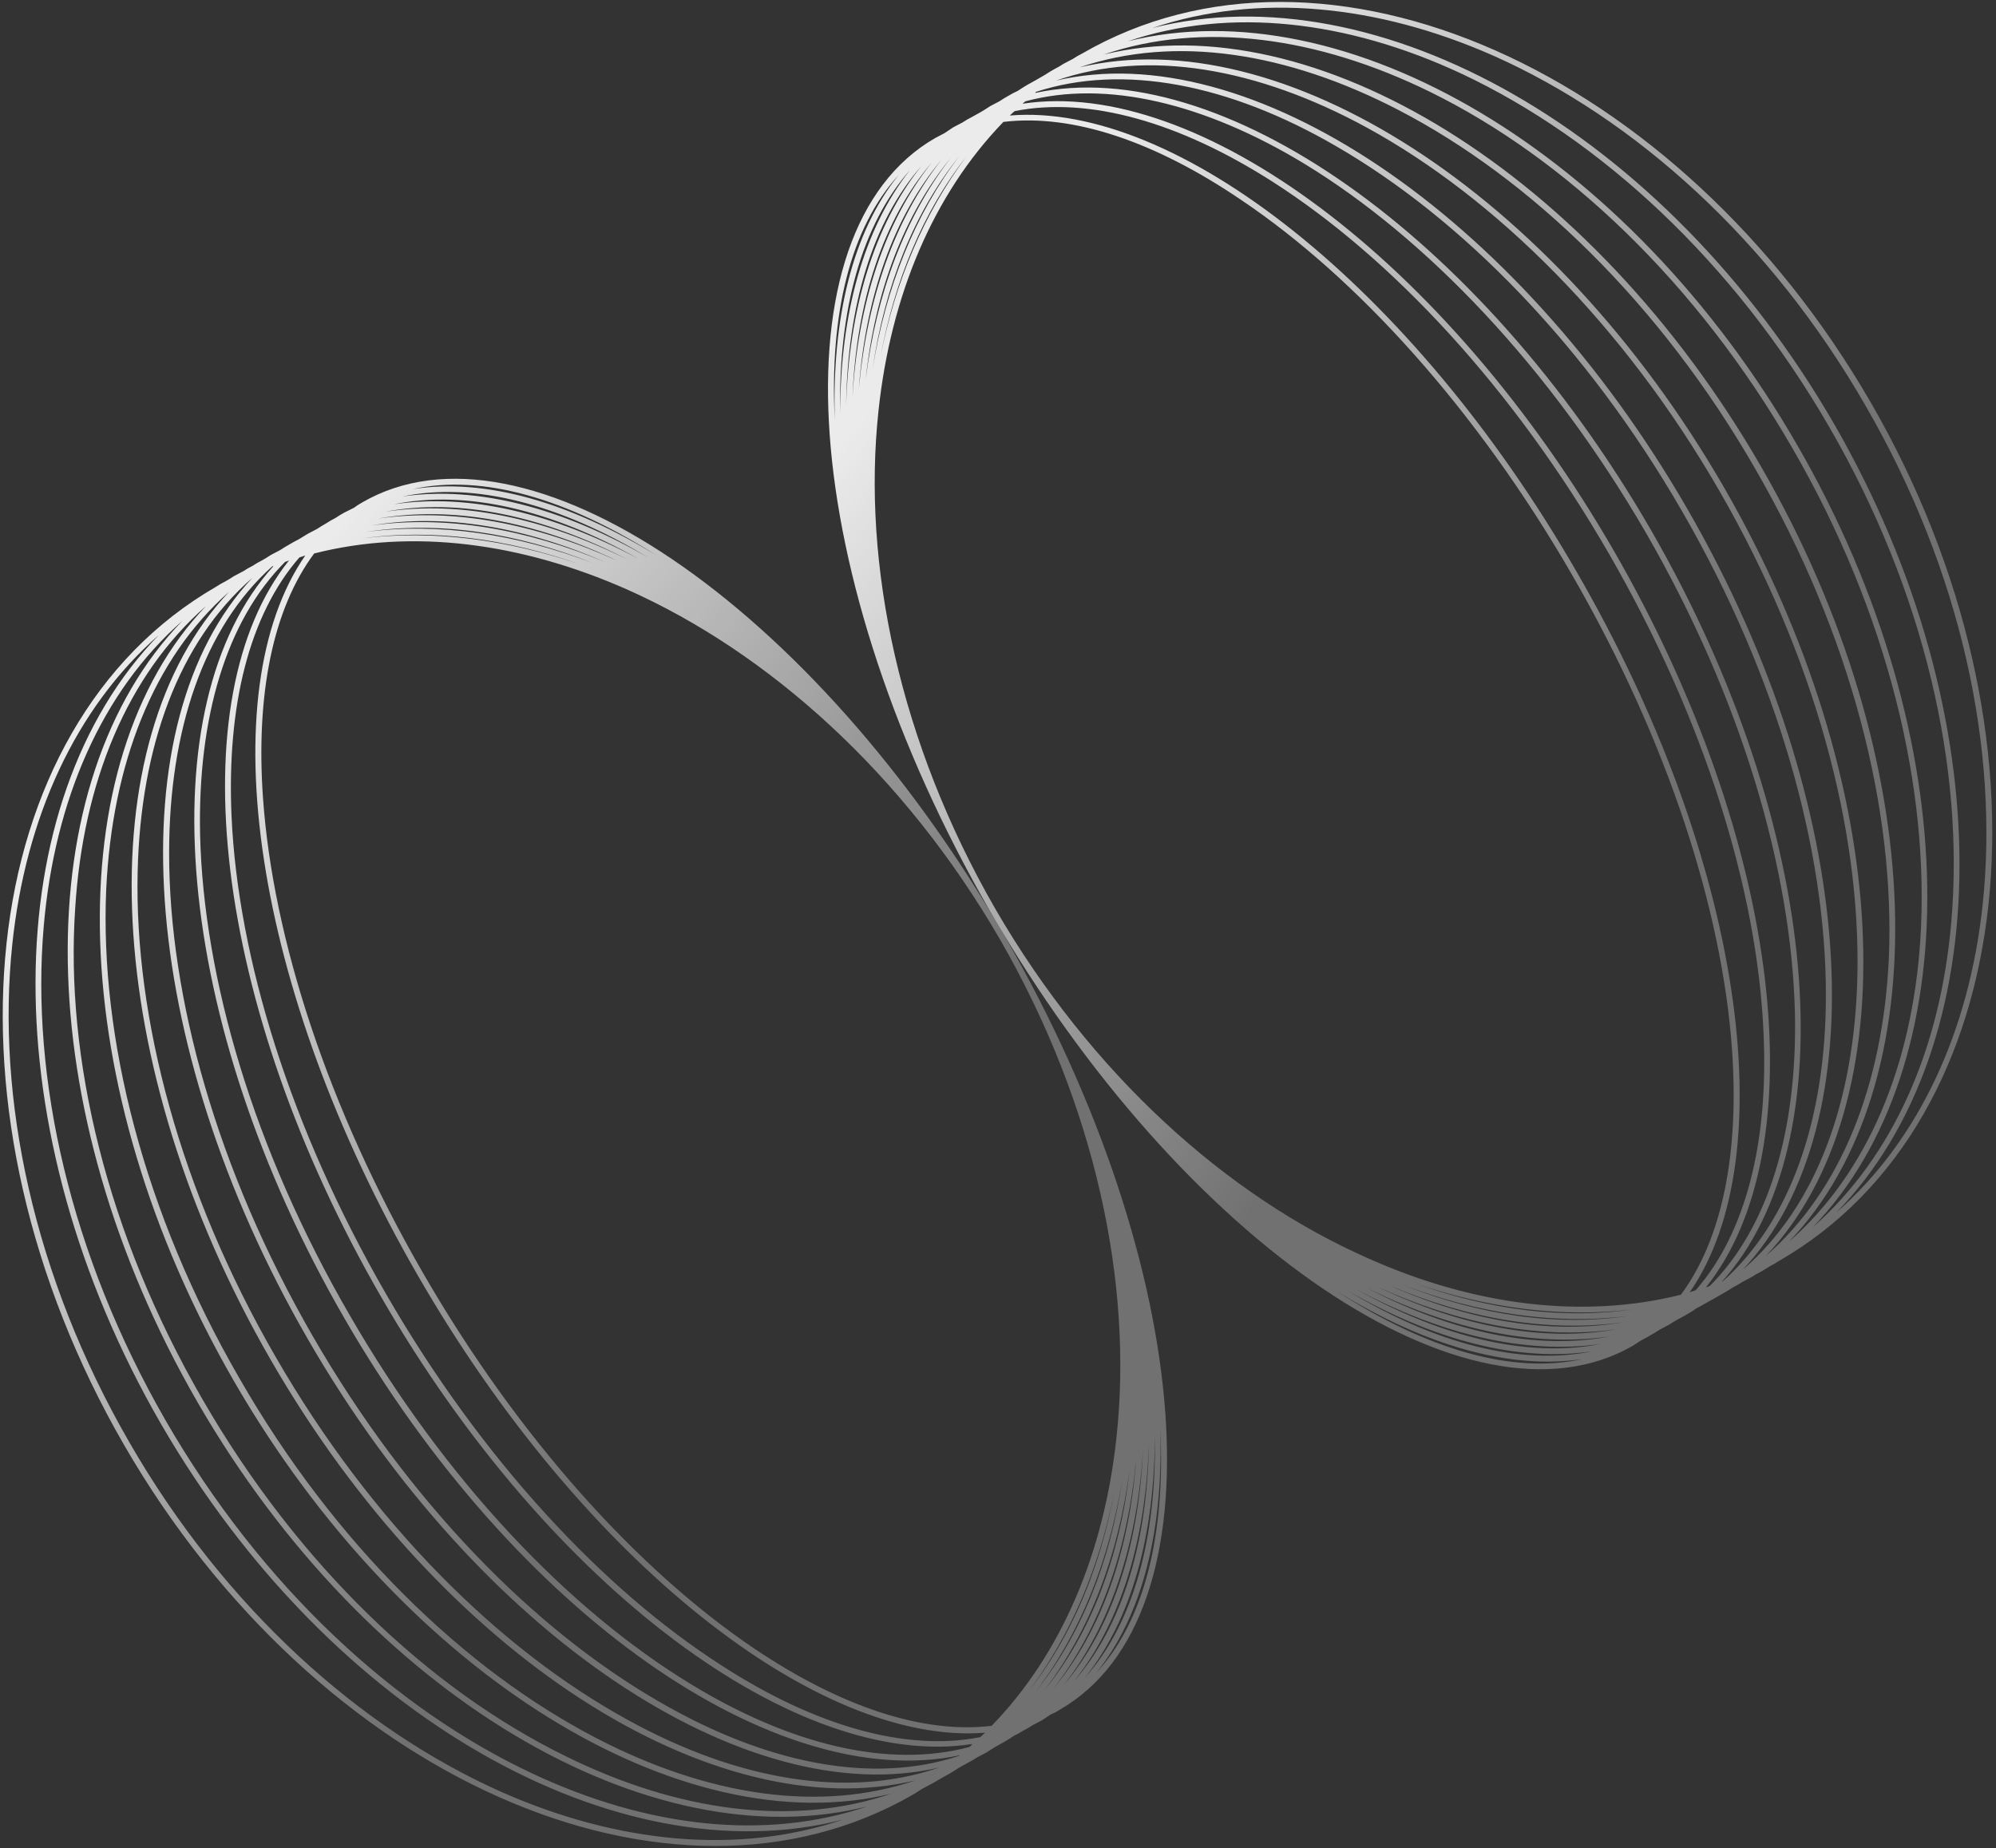 <svg version="1.2" xmlns="http://www.w3.org/2000/svg" viewBox="0 0 406 376" width="406" height="376">
	<rect x="0" y="0" width="406" height="376" fill="#333333" stroke="none"/>
	<title>55</title>
	<defs>
		<linearGradient id="g1" x2="1" gradientUnits="userSpaceOnUse" gradientTransform="matrix(126.614,105.702,-82.393,98.693,207.638,46.44)">
			<stop offset="0" stop-color="#ffffff" stop-opacity=".9"/>
			<stop offset="1" stop-color="#ffffff" stop-opacity=".3"/>
		</linearGradient>
		<linearGradient id="g2" x2="1" gradientUnits="userSpaceOnUse" gradientTransform="matrix(126.615,105.701,-82.392,98.695,39.774,143.443)">
			<stop offset="0" stop-color="#ffffff" stop-opacity=".9"/>
			<stop offset="1" stop-color="#ffffff" stop-opacity=".3"/>
		</linearGradient>
	</defs>
	<style>
		.s0 { fill: url(#g1) } 
		.s1 { fill: url(#g2) } 
	</style>
	<path fill-rule="evenodd" class="s0" d="m360 257.6q-0.9 0.6-1.8 1.1-1 0.5-1.9 1.1-0.9 0.5-1.9 1-0.9 0.6-1.9 1.1-0.9 0.6-1.8 1.1-0.9 0.5-1.9 1.1-0.9 0.5-1.8 1-1 0.6-2 1.1-0.8 0.6-1.7 1.1-1 0.6-2 1.1-0.9 0.5-1.8 1.1-0.9 0.5-1.9 1-0.9 0.6-1.8 1.1-1 0.6-2 1.1-0.8 0.5-1.7 1.1c-33 19-91.5-20.6-130.7-88.4-39.1-67.8-44.2-138.3-11.2-157.3q0.9-0.5 1.9-1 0.9-0.6 1.8-1.2 1-0.5 1.9-1 0.9-0.6 1.9-1.1 0.9-0.5 1.8-1 1-0.6 1.9-1.2 0.9-0.5 1.9-1 0.9-0.6 1.8-1.1 1-0.6 1.9-1 0.9-0.6 1.9-1.2 0.9-0.5 1.8-1 1-0.6 1.9-1.1 0.9-0.6 1.8-1.1 1-0.5 1.9-1.1 1-0.5 1.9-1 0.9-0.6 1.9-1.1c49.4-28.6 121.3 3.2 160.5 71.1 39.1 67.8 30.8 146-18.7 174.5q-0.9 0.6-1.9 1.1zm-7.7-44.1c-2-28.3-13-62.7-32.5-96.5-19.5-33.8-43.8-60.5-67.3-76.3-17.5-11.9-34.3-17.6-48.4-15.9-14.3 14.8-22.9 35.3-25.4 58.7-3.4 31.3 4.3 67.6 23.7 101.3 19.5 33.7 47.1 58.5 75.9 71.2 21.5 9.6 43.6 12.4 63.6 7.4 8.4-11.3 11.9-28.8 10.4-49.9zm6.4-3.7c-1.3-28.6-11.9-63.3-31.4-97.1-19.5-33.8-44.2-60.2-68.4-75.7-18.9-12.1-37.3-17.4-52.5-14.4q-0.5 0.4-1 0.9c33.8-2.8 81.8 34.6 115.4 93 33.7 58.3 42.2 118.6 22.9 146.4q0.6-0.2 1.2-0.4c10.2-11.6 14.9-30.2 13.8-52.7zm6.4-3.7c-0.7-29-10.8-63.9-30.3-97.7-19.6-33.8-44.7-60-69.5-75.1-20.3-12.3-40.3-17.1-56.7-12.7q-0.3 0.2-0.6 0.5c35.5-5.4 86 31.6 120.3 91 34.3 59.5 41.2 121.7 18.7 149.8q0.4-0.1 0.8-0.3c12-12 17.8-31.7 17.3-55.5zm6.3-3.7c0-29.4-9.7-64.5-29.2-98.3-19.5-33.8-45-59.7-70.5-74.4-21.7-12.6-43.3-16.8-61-11q-0.1 0.1-0.1 0.2c37.3-8 90.3 28.5 125.2 88.9 34.9 60.5 40 124.6 14.4 153q0.1-0.1 0.2-0.1c13.9-12.4 21-33.2 21-58.3zm-39.4 64c-14.2 1.7-29.2-0.2-44.1-5.3 15 5.4 30.1 7.3 44.1 5.3zm41.1-180.1c34.4 59.7 33.4 126.6 0.4 160.4 17-14.9 27.1-37.2 29.8-62.8 3.3-31.4-4.3-67.6-23.8-101.3-19.4-33.8-47-58.5-75.8-71.3-23.6-10.4-47.9-12.8-69.3-5.6 45.8-11.6 104.2 20.9 138.7 80.6zm-176.5-54.5c-8.8 11.2-14.6 25.2-17.5 40.8 3-15.4 8.9-29.3 17.5-40.8zm169 58.8c34.6 59.9 34.8 126.3 3.1 159.1 16.5-14.5 26-36.5 28.2-62.1 2.7-31-5.3-67-24.8-100.7-19.5-33.8-46.7-58.7-74.8-71.9-23.3-10.9-47.2-13.6-67.9-6.6 44.2-11 101.7 22.3 136.2 82.2zm-34.3 177.1c-14.8 1.9-30.5-0.4-46.2-6.4 15.8 6.3 31.6 8.6 46.2 6.4zm-136.2-235.9c-9.2 11.5-15.1 26.3-17.6 43.2 2.7-16.6 8.6-31.4 17.6-43.2zm135.1 237.2c-15.1 2.1-31.4-0.6-47.6-7.5 16.4 7.3 32.8 10 47.6 7.5zm28-174.1c34.7 60.1 36 126.1 5.7 157.7 16-14 25-35.8 26.7-61.3 2-30.6-6.5-66.4-26-100.1-19.5-33.8-46.2-59-73.7-72.5-23-11.3-46.4-14.4-66.4-7.6 42.5-10.4 99 23.7 133.7 83.8zm-164.8-62.8c-9.5 11.6-15.4 27.1-17.3 45 2.2-17.5 8-33 17.3-45zm157.3 67.1c34.8 60.4 37.4 125.8 8.5 156.3 15.4-13.4 23.8-35 25-60.5 1.3-30.2-7.6-65.7-27.1-99.5-19.4-33.8-45.8-59.2-72.6-73.1-22.7-11.8-45.5-15.3-64.9-8.7 40.9-9.7 96.3 25.2 131.1 85.5zm-21.8 171.2c-15.2 2.2-32-1-48.7-8.6 17 8.1 33.8 11.3 48.7 8.6zm-137.4-237.9c-9.7 11.6-15.4 27.7-16.8 46.5 1.7-18.3 7.3-34.4 16.8-46.5zm135.9 239.4c-15.3 2.2-32.3-1.4-49.4-9.9 17.4 9.1 34.5 12.7 49.4 9.9zm15.8-168.4c35 60.6 38.8 125.5 11.3 154.8 14.9-12.8 22.7-34.1 23.3-59.6 0.7-29.8-8.6-65.1-28.1-98.9-19.5-33.8-45.5-59.5-71.6-73.8-22.3-12.2-44.7-16.1-63.3-9.6 39.1-9.2 93.5 26.6 128.4 87.1zm-153.7-70.4c-9.8 11.5-15.3 28.1-16.1 47.7 1.1-19 6.5-35.6 16.1-47.7zm136.2 240.3c-15.2 2.2-32.4-1.8-49.8-11.1 17.8 9.9 35.1 14 49.8 11.1zm-138.3-239.6c-9.9 11.3-15 28.3-15.3 48.7 0.6-19.7 5.7-36.7 15.3-48.7zm136.5 241.1c-15.1 2.3-32.4-2.3-49.9-12.4 18 10.9 35.4 15.4 49.9 12.4zm-138.8-240.3c-9.8 11.1-14.6 28.4-14.2 49.4 0-20.2 4.8-37.5 14.2-49.4zm136.7 241.9c-14.7 2.2-32-2.8-49.7-13.7 18.3 11.8 35.6 16.8 49.7 13.7zm-139-240.9c-9.8 10.7-14.1 28.2-13 49.9-0.6-20.8 3.6-38.3 13-49.9z"/>
	<path fill-rule="evenodd" class="s1" d="m185.7 365.1c-49.4 28.5-121.3-3.3-160.5-71.2-39.1-67.8-30.8-145.9 18.7-174.5q0.9-0.6 1.9-1.1 0.9-0.5 1.8-1.1 1-0.5 1.9-1 0.9-0.6 1.9-1.1 0.9-0.6 1.9-1.1 0.9-0.5 1.8-1.1 0.9-0.5 1.9-1 0.9-0.6 1.8-1.1 1-0.6 2-1.1 0.8-0.5 1.8-1.1 0.9-0.5 1.9-1 0.9-0.6 1.8-1.1 0.9-0.6 1.9-1.1 0.9-0.6 1.8-1.1 1-0.5 2-1 0.8-0.6 1.7-1.1c33-19.1 91.5 20.5 130.7 88.3 39.1 67.9 44.2 138.3 11.2 157.3q-0.9 0.6-1.9 1-0.9 0.6-1.8 1.2-1 0.5-1.9 1-0.9 0.6-1.9 1.1-0.9 0.6-1.8 1-0.9 0.6-1.9 1.2-0.9 0.5-1.8 1-1 0.6-1.9 1.2-1 0.5-1.9 1-0.9 0.6-1.9 1.1-0.9 0.5-1.8 1-0.9 0.6-1.9 1.2-0.9 0.5-1.8 1-1 0.6-1.9 1.1-1 0.5-1.9 1-0.9 0.6-1.9 1.2zm16-14c14.3-14.7 22.9-35.3 25.4-58.7 3.4-31.3-4.3-67.6-23.7-101.3-19.5-33.7-47.1-58.4-75.9-71.2-21.5-9.5-43.6-12.4-63.6-7.3-8.4 11.3-11.9 28.7-10.4 49.8 2 28.3 13 62.7 32.5 96.5 19.5 33.8 43.8 60.5 67.3 76.4 17.5 11.8 34.3 17.5 48.4 15.8zm-2.3 2.3q0.5-0.5 1-0.9c-33.8 2.7-81.8-34.7-115.4-93-33.7-58.4-42.2-118.6-22.9-146.5q-0.6 0.2-1.2 0.4c-10.2 11.7-14.8 30.2-13.8 52.7 1.3 28.7 11.9 63.3 31.4 97.1 19.5 33.8 44.2 60.2 68.4 75.7 18.9 12.2 37.3 17.5 52.5 14.5zm-2.2 2q0.3-0.3 0.6-0.6c-35.5 5.5-86-31.5-120.3-91-34.3-59.5-41.2-121.7-18.7-149.8q-0.4 0.2-0.8 0.3c-12 12-17.8 31.7-17.3 55.5 0.7 29.1 10.8 63.9 30.4 97.7 19.5 33.8 44.6 60 69.4 75.1 20.3 12.4 40.3 17.2 56.7 12.8zm-2.1 1.8q0.1-0.1 0.1-0.1c-37.3 7.9-90.3-28.5-125.2-89-34.9-60.5-40-124.6-14.4-152.9q-0.1 0-0.2 0c-13.9 12.4-21 33.2-21 58.4 0 29.3 9.7 64.4 29.2 98.2 19.5 33.8 45 59.7 70.5 74.4 21.7 12.6 43.3 16.9 61 11zm31.6-53.9c-3 15.4-8.9 29.4-17.5 40.8 8.8-11.2 14.6-25.1 17.5-40.8zm-194.4-174.1c-17 14.9-27.1 37.2-29.8 62.9-3.3 31.3 4.3 67.5 23.8 101.3 19.4 33.7 47 58.4 75.8 71.2 23.6 10.4 47.9 12.8 69.3 5.6-45.8 11.7-104.2-20.9-138.7-80.6-34.4-59.6-33.4-126.5-0.4-160.4zm85.6-14.4c-15-5.3-30.1-7.2-44.1-5.3 14.2-1.7 29.2 0.2 44.1 5.3zm-80.8 11.5c-16.4 14.4-26 36.5-28.2 62.1-2.7 30.9 5.4 66.9 24.8 100.6 19.5 33.8 46.7 58.8 74.8 71.9 23.3 10.9 47.2 13.6 67.9 6.6-44.2 11.1-101.6-22.3-136.2-82.2-34.6-59.9-34.8-126.3-3.1-159zm191.2 174.7c-2.7 16.5-8.6 31.3-17.6 43.1 9.2-11.5 15.1-26.3 17.6-43.1zm-107.6-186.4c-15.8-6.3-31.6-8.6-46.2-6.4 14.8-1.9 30.5 0.4 46.2 6.4zm109.1 184.3c-2.3 17.4-8.1 32.9-17.4 45 9.5-11.6 15.4-27.2 17.4-45zm-187.9-175.6c-16 14-25 35.8-26.6 61.4-2.1 30.5 6.4 66.3 25.9 100 19.5 33.8 46.2 59 73.7 72.5 23 11.4 46.4 14.5 66.4 7.7-42.5 10.4-99-23.8-133.7-83.9-34.7-60.1-36-126-5.7-157.7zm81.3-8.9c-16.4-7.2-32.8-10-47.6-7.5 15.1-2.1 31.4 0.7 47.6 7.5zm-76.6 6c-15.4 13.5-23.8 35-25 60.6-1.3 30.1 7.6 65.7 27.1 99.4 19.4 33.8 45.8 59.3 72.6 73.2 22.7 11.8 45.5 15.2 64.9 8.6-40.9 9.8-96.3-25.1-131.1-85.5-34.8-60.3-37.4-125.8-8.5-156.3zm184.5 176.5c-1.7 18.3-7.3 34.4-16.8 46.6 9.7-11.7 15.4-27.8 16.8-46.6zm-105.5-182.8c-17-8.1-33.8-11.2-48.7-8.6 15.2-2.2 32 1 48.7 8.6zm106.9 181c-1.2 19.1-6.6 35.6-16.2 47.8 9.8-11.5 15.3-28.2 16.2-47.8zm-181.2-177.5c-14.9 12.9-22.7 34.2-23.3 59.7-0.7 29.7 8.6 65.1 28.1 98.8 19.5 33.8 45.5 59.5 71.6 73.8 22.3 12.3 44.7 16.1 63.3 9.7-39.1 9.1-93.5-26.6-128.4-87.2-35-60.6-38.8-125.5-11.3-154.8zm76.5-3.7c-17.4-9-34.5-12.6-49.4-9.8 15.3-2.3 32.3 1.3 49.4 9.8zm105.9 179.6c-0.6 19.7-5.7 36.6-15.3 48.6 9.9-11.3 15-28.3 15.3-48.6zm-103.8-179.8c-17.8-10-35.1-14.1-49.8-11.1 15.2-2.3 32.4 1.8 49.8 11.1zm105 178.2c0 20.3-4.7 37.5-14.2 49.4 9.8-11 14.6-28.3 14.2-49.4zm-103.1-178.5c-18-10.9-35.4-15.4-49.9-12.4 15.1-2.2 32.4 2.3 49.9 12.4zm104.2 177.1c0.7 20.7-3.6 38.2-13 49.8 9.8-10.6 14.1-28.2 13-49.8zm-102.3-177.4c-18.3-11.7-35.6-16.7-49.7-13.6 14.7-2.3 32 2.7 49.7 13.6z"/>
</svg>